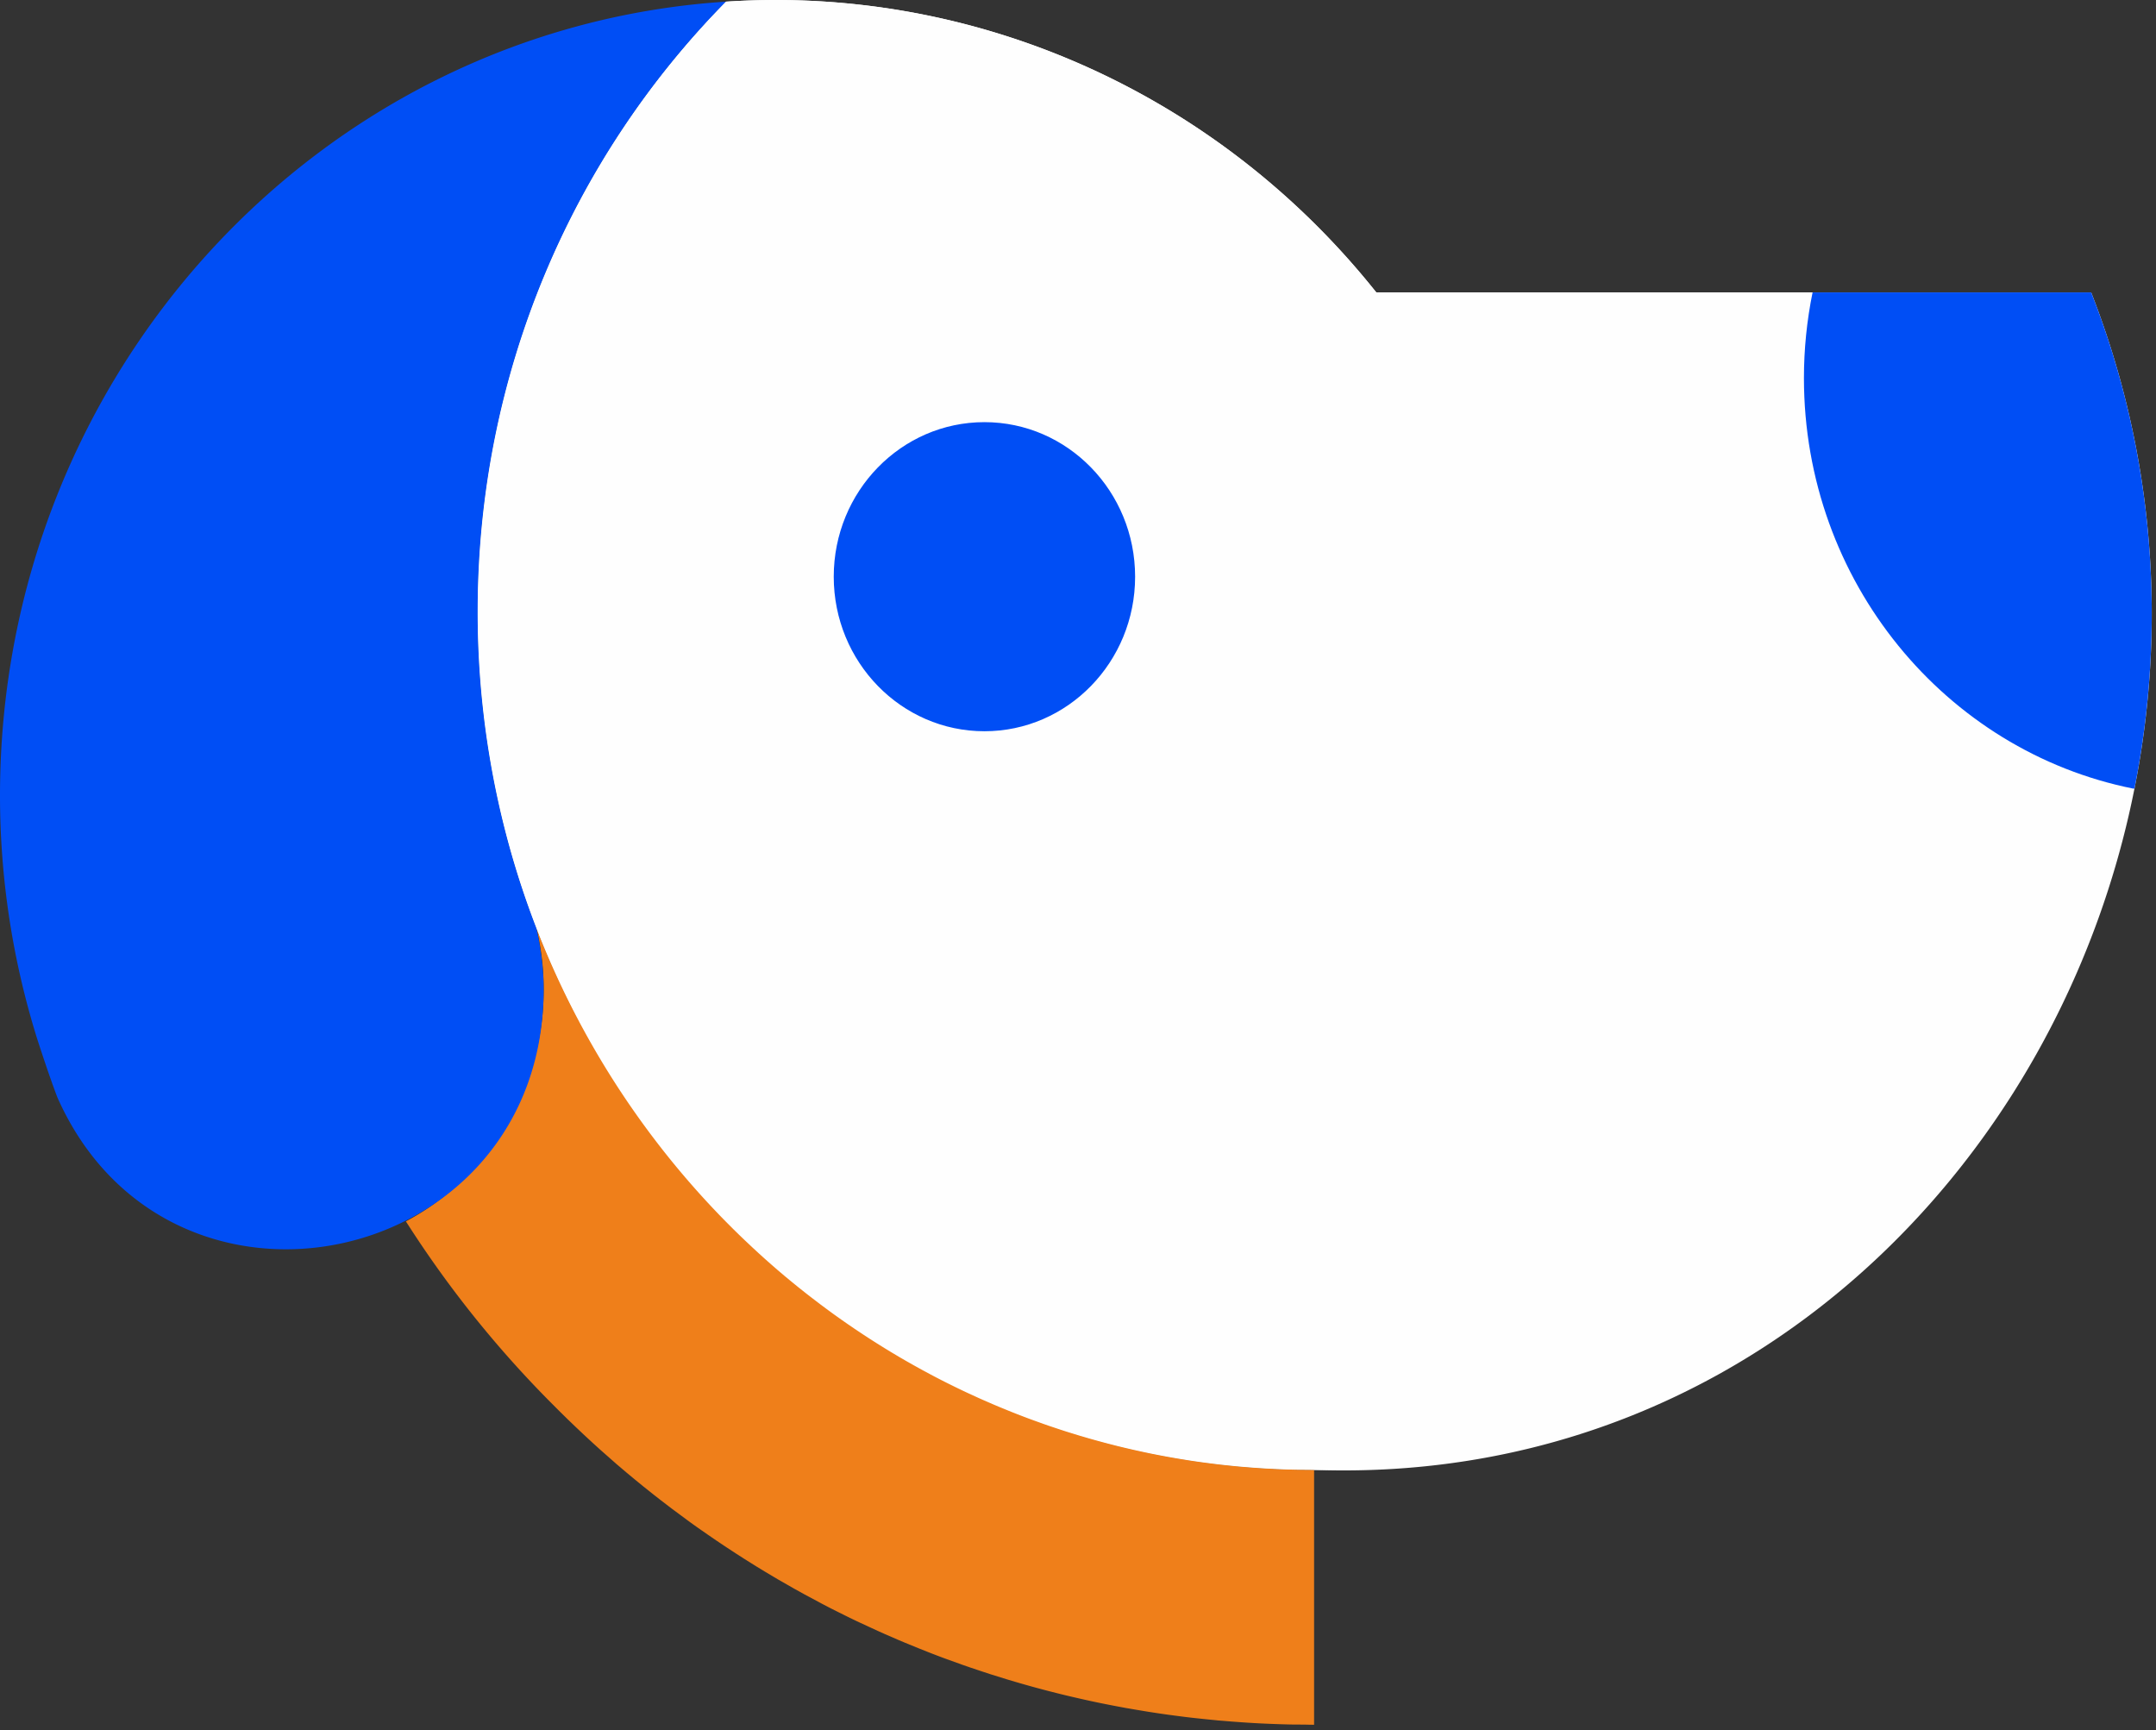 <svg xmlns="http://www.w3.org/2000/svg" width="233" height="187" fill="none"><rect width="100%" height="100%" fill="#333333" stroke="none"/><path fill="#FEFEFE" fill-rule="evenodd" d="m140.182 158.828-.23-.003a81.405 81.405 0 0 1-1.72-.058l-.408-.018a91.553 91.553 0 0 1-1.658-.093l-.336-.023c-.532-.038-1.065-.079-1.593-.125l-.176-.013-.056-.005-.046-.004c-.56-.05-1.118-.109-1.678-.17l-.302-.032c-.551-.062-1.1-.132-1.648-.204l-.403-.054a80.57 80.57 0 0 1-1.647-.241l-.269-.045a66.326 66.326 0 0 1-1.605-.272l-.143-.023-.108-.022a83.15 83.15 0 0 1-1.654-.316l-.258-.052c-.55-.113-1.097-.233-1.645-.354l-.353-.081a84.484 84.484 0 0 1-1.542-.367l-.486-.123a87.246 87.246 0 0 1-1.197-.315l-.457-.124a56.279 56.279 0 0 1-1.42-.404l-.55-.161-1.359-.419-.581-.189-1.256-.419-.525-.183-1.202-.431-.44-.161c-.438-.164-.877-.331-1.313-.501l-.62-.245-1.289-.526-.539-.227-1.15-.498-.516-.229-1.12-.513-.546-.254c-.42-.201-.837-.403-1.254-.609l-.515-.255c-.426-.213-.848-.43-1.272-.65l-.513-.272-.895-.481-.861-.476-.87-.492-.578-.335-.053-.03-.938-.557-.086-.052-.631-.383-.988-.617-.717-.458-.741-.483-.883-.591-.759-.518-.63-.439c-.342-.24-.682-.483-1.02-.728l-.593-.435-.656-.488-1.02-.779-.53-.411-.914-.727-.671-.547-.607-.503-.074-.059-.83-.705-.045-.039-.578-.503-.759-.671-.631-.571-.738-.682-.728-.685-.673-.646-.604-.592-.047-.047-.77-.771C66.418 119.82 57.7 104.151 53.84 86.591a95.335 95.335 0 0 1-2.218-20.48c0-25.791 10.27-49.122 26.84-65.932A84.024 84.024 0 0 1 83.813 0c25.173 0 49.007 11.607 64.923 31.6h70.658l10.989 54.293-17.835 14.73h13.442l-.002.007-.141.358-.324.805c-13.631 33.506-45.87 57.058-83.479 57.058-.625 0-1.246-.01-1.867-.021l.005-.002z" clip-rule="evenodd"/><path fill="#1B87B5" fill-rule="evenodd" d="m148.744 31.6.179.218-.179-.218h-.037.037z" clip-rule="evenodd"/><path fill="#EF7F1A" fill-rule="evenodd" d="M58.001 100.366c3.04 13.072-3.339 25.889-14.136 31.627a116.753 116.753 0 0 0 15.851 19.766l.771.772.837.824.894.859.909.859.94.87.846.766 1.75 1.542 1.095.93.939.779.822.671 1.156.921.766.598 1.22.932 1.645 1.219c.516.379 1.04.751 1.566 1.116l.63.438.948.65 1.123.751.996.652.91.583 1.23.771.938.571 1.395.832 1.813 1.036 1.083.601 1.855.993c.61.324 1.224.637 1.84.943l.515.256c.62.31 1.245.614 1.873.905l1.817.84.795.356 1.39.603.747.316 1.609.657.891.354a84.51 84.51 0 0 0 1.945.741l1.799.648.785.274 1.558.52.75.245 1.757.546.9.267c.651.191 1.3.377 1.954.556l.457.124c.527.141 1.054.281 1.582.413l.487.124c.722.184 1.448.354 2.174.52l.352.081c.761.173 1.523.338 2.289.494l.258.051c.726.147 1.455.287 2.184.419l.133.027.443.073c.352.067.994.17 1.635.278l.551.089c.733.115 1.465.224 2.2.322l.403.054c.76.102 1.523.199 2.285.281l.302.032c.638.07 1.277.131 1.916.195l.284.03.586.045c.391.036 1.064.088 1.738.136l.336.023c.785.056 1.572.101 2.359.135l.408.018c.752.032 1.504.057 2.256.075l.502.009c.442.003.885 0 1.326.009.285.01.567.009.85.016v-27.546c-37.998-.013-70.653-24.415-84.02-58.483h.007z" clip-rule="evenodd"/><path fill="#004EF5" fill-rule="evenodd" d="M57.94 100.191a91.522 91.522 0 0 1-4.093-13.602 95.334 95.334 0 0 1-2.217-20.48c0-25.791 10.27-49.121 26.84-65.932C34.673 3.007 0 40.331 0 85.967a88 88 0 0 0 4 26.243c.218.682.442 1.363.67 2.043.483 1.443.986 2.91 1.527 4.33 12.086 27.282 52.553 18.65 52.553-11.671 0-2.205-.31-4.574-.812-6.717l.002-.004z" clip-rule="evenodd"/><path fill="#FEFEFE" fill-rule="evenodd" d="M225.995 31.599c23.424 59.884-18.668 129.584-83.946 127.251-.625-.022-1.246-.011-1.867-.022l-.23-.003a81.405 81.405 0 0 1-1.72-.058l-.408-.018a91.553 91.553 0 0 1-1.658-.093l-.336-.023a90.895 90.895 0 0 1-1.593-.125l-.176-.013-.056-.005-.046-.004c-.56-.05-1.118-.109-1.678-.17l-.302-.032c-.551-.062-1.1-.132-1.648-.204l-.403-.053a88.183 88.183 0 0 1-1.647-.242l-.269-.045a66.326 66.326 0 0 1-1.605-.272l-.143-.023-.108-.021a91.029 91.029 0 0 1-1.654-.317l-.258-.052c-.55-.113-1.097-.233-1.645-.354l-.353-.081a84.484 84.484 0 0 1-1.542-.367l-.486-.123a87.246 87.246 0 0 1-1.197-.315l-.457-.124a56.279 56.279 0 0 1-1.42-.404l-.55-.161-1.359-.419-.581-.189-1.256-.419-.525-.182-1.202-.432-.44-.161c-.438-.164-.877-.331-1.313-.501l-.62-.245-1.289-.526-.539-.227-1.15-.498-.516-.229-1.12-.513-.546-.254c-.42-.201-.837-.403-1.254-.609l-.515-.255c-.426-.213-.848-.43-1.272-.65l-.513-.272-.895-.481-.861-.476-.87-.492-.578-.335-.053-.03-.938-.557-.086-.052-.631-.383-.988-.617-.717-.458-.741-.483-.883-.59-.759-.519-.63-.439c-.342-.24-.682-.483-1.02-.728l-.593-.435-.656-.488-1.02-.779-.53-.411-.914-.727-.671-.547-.607-.503-.074-.059-.83-.705-.046-.039-.577-.503-.759-.671-.631-.571-.738-.682-.728-.685-.673-.646-.604-.592-.047-.047-.77-.771C66.418 119.82 57.7 104.151 53.84 86.591a95.335 95.335 0 0 1-2.218-20.48c0-25.791 10.27-49.122 26.84-65.932A84.024 84.024 0 0 1 83.813 0c25.173 0 49.007 11.607 64.923 31.6h77.254l.005-.001z" clip-rule="evenodd"/><path fill="#004EF5" fill-rule="evenodd" d="M225.997 31.6c6.931 17.721 8.122 36.301 4.677 53.618l-.145.004c-20.275-4.064-35.577-22.379-35.577-44.364 0-3.112.313-6.214.934-9.256h30.109l.002-.002zM106.389 45.621c8.991 0 16.283 7.48 16.283 16.703 0 9.222-7.292 16.701-16.283 16.701-8.993 0-16.286-7.479-16.286-16.701 0-9.224 7.293-16.703 16.286-16.703z" clip-rule="evenodd"/></svg>